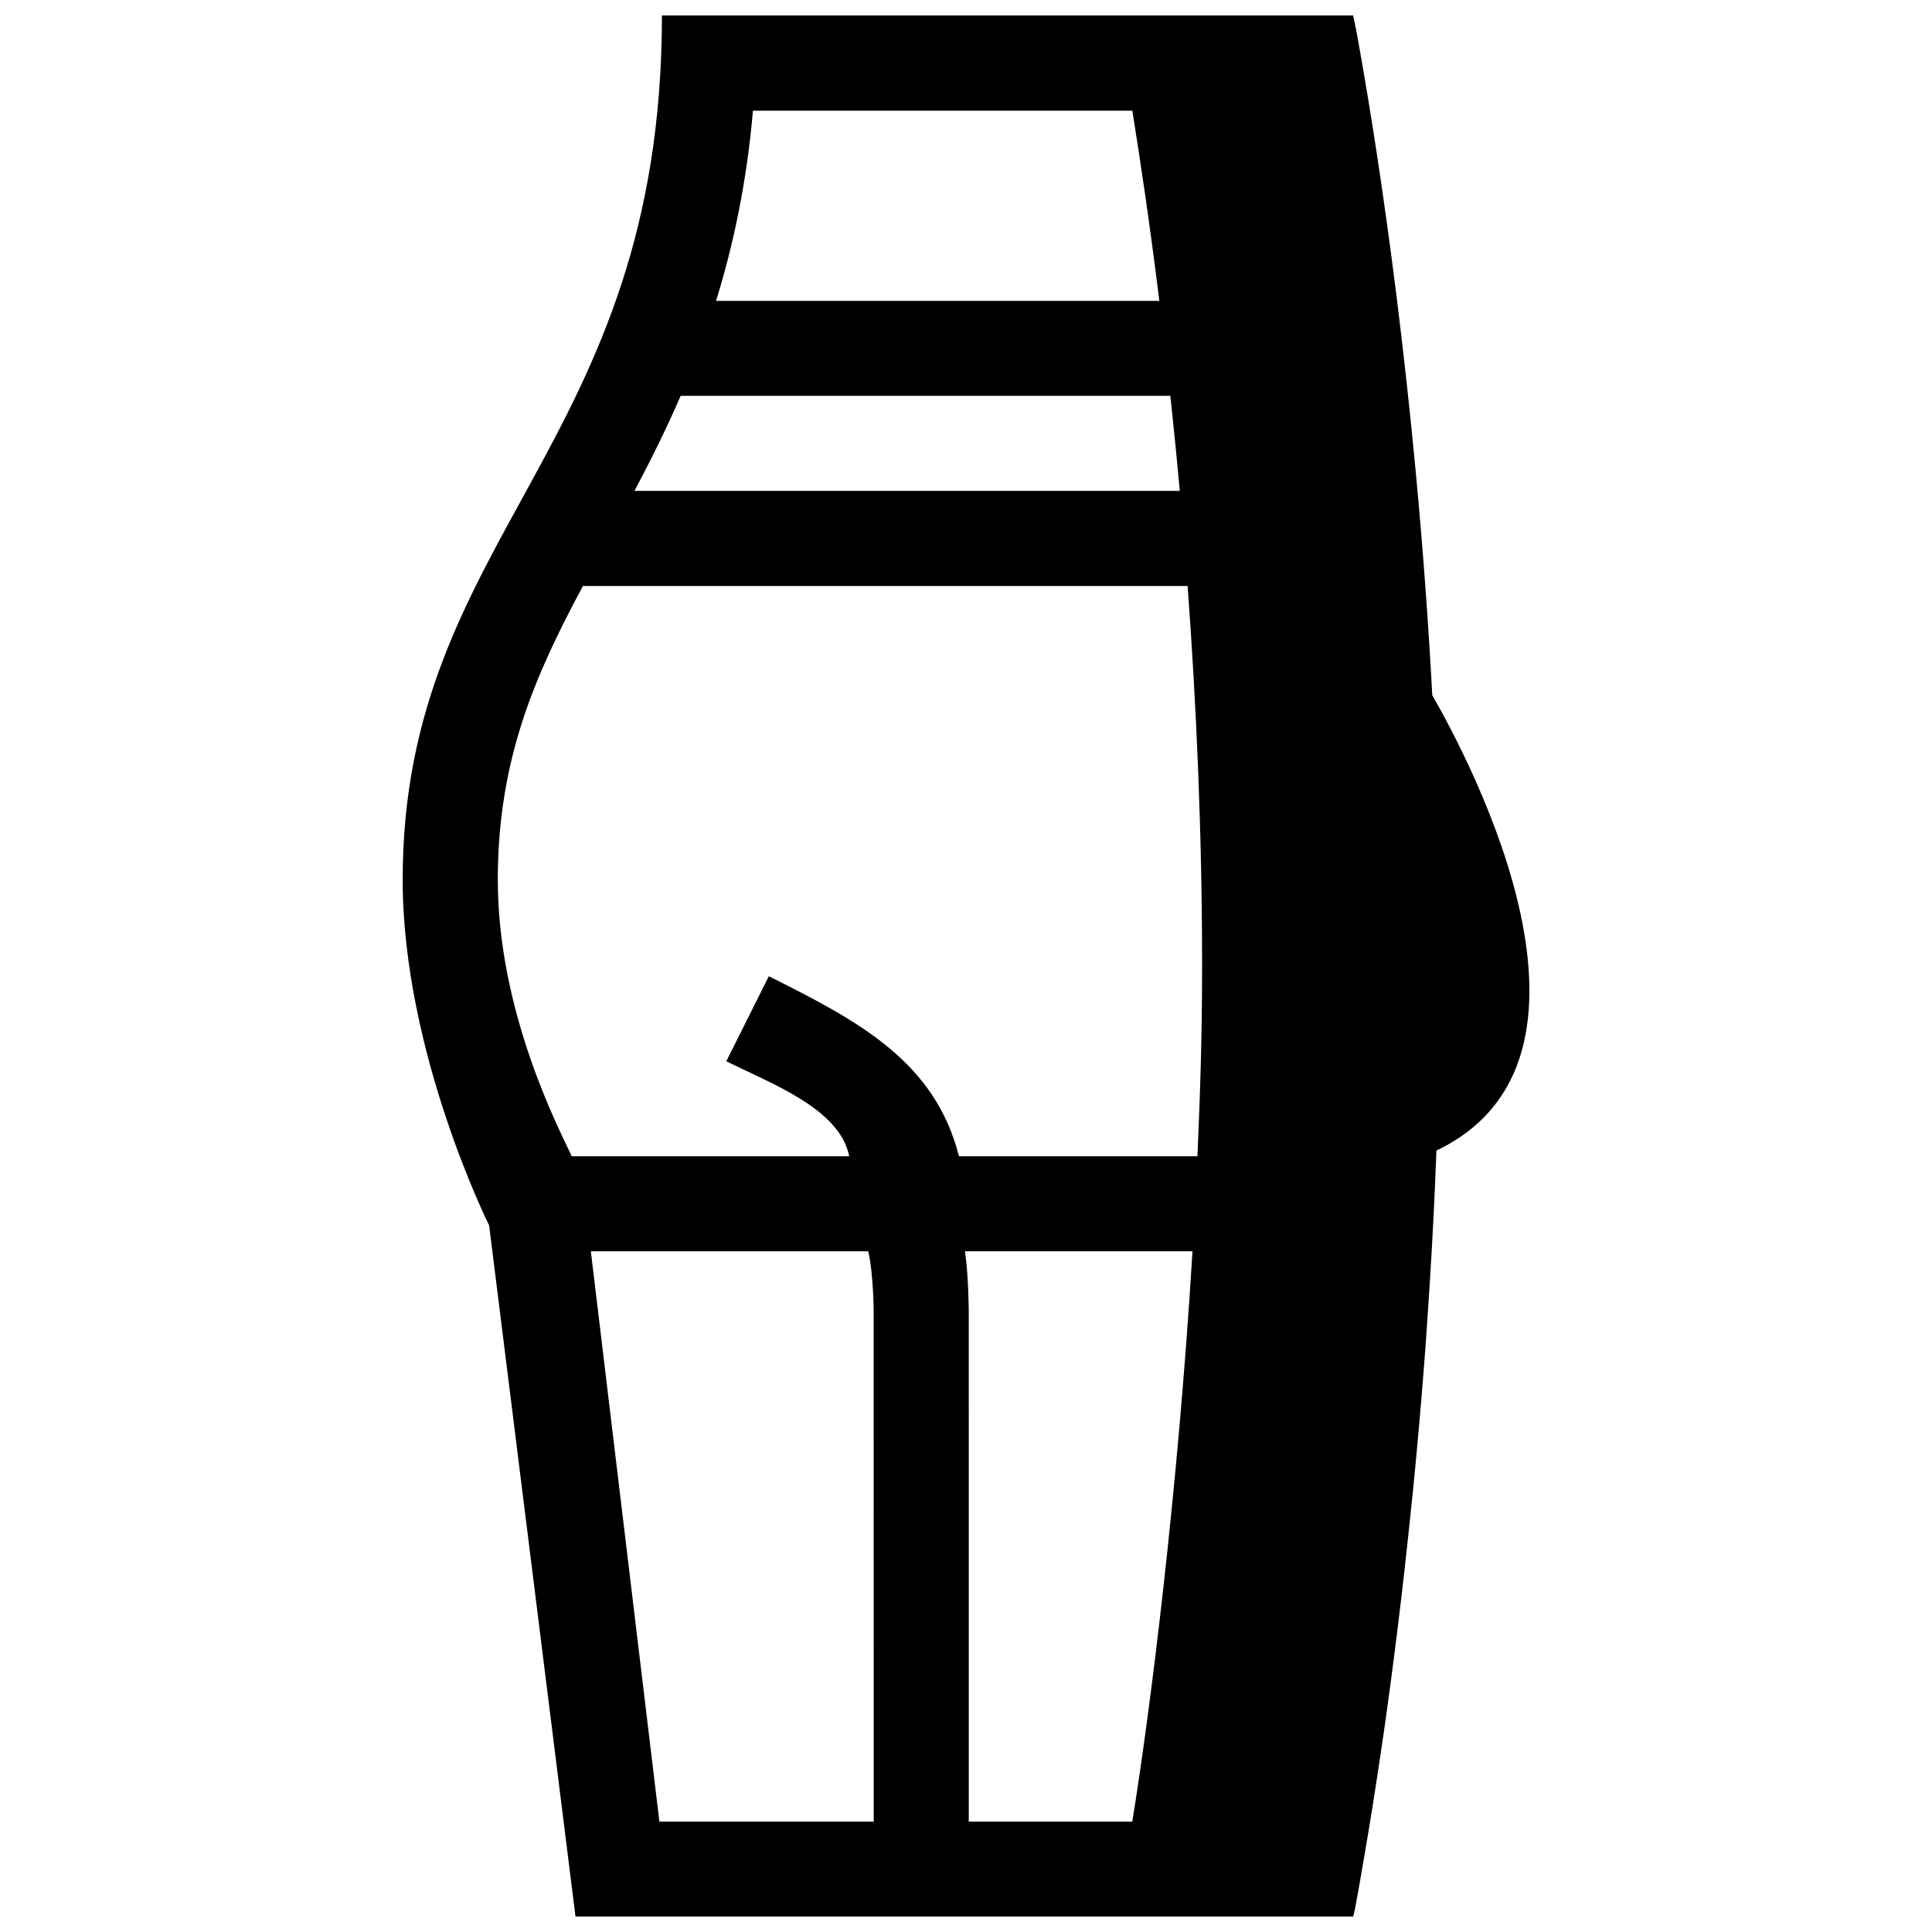 <?xml version="1.0" encoding="UTF-8"?>
<!-- Uploaded to: SVG Repo, www.svgrepo.com, Generator: SVG Repo Mixer Tools -->
<svg width="800px" height="800px" version="1.1" viewBox="144 144 512 512" xmlns="http://www.w3.org/2000/svg">
 <defs>
  <clipPath id="a">
   <path d="m250 148.09h300v503.81h-300z"/>
  </clipPath>
 </defs>
 <g clip-path="url(#a)">
  <path d="m523.57 328.25c-4.336-80.645-14.645-145.12-18.961-169.57-0.031-0.074-0.031-0.125-0.031-0.125-0.09-0.492-0.16-0.938-0.223-1.367-0.016-0.047-0.016-0.066-0.031-0.098-0.312-1.742-0.574-3.266-0.801-4.516-0.023-0.059-0.039-0.141-0.055-0.18-0.047-0.223-0.074-0.469-0.117-0.664-0.031-0.141-0.059-0.262-0.09-0.379-0.047-0.195-0.059-0.387-0.105-0.57-0.016-0.109-0.047-0.195-0.059-0.312-0.016-0.156-0.066-0.281-0.082-0.422-0.047-0.168-0.09-0.348-0.117-0.488-0.039-0.176-0.086-0.352-0.109-0.48 0-0.066-0.016-0.141-0.016-0.168-0.016-0.074-0.031-0.156-0.047-0.211-0.016-0.086-0.059-0.16-0.059-0.207-0.016-0.07-0.016-0.105-0.031-0.156-0.016-0.082-0.016-0.137-0.031-0.168l0.004 0.012c-0.012-0.059-0.012-0.09-0.012-0.09h-183.18c0 114.5-68.703 137.4-68.703 229.01 0 45.812 22.902 91.609 22.902 91.609l22.895 183.2h206.09s0-0.059 0.031-0.145c0-0.047 0.016-0.105 0.016-0.16 0.047 0 0.059-0.055 0.059-0.117 0.016-0.059 0.051-0.117 0.066-0.156 0.016-0.09 0.031-0.168 0.047-0.258 0.016-0.086 0.031-0.156 0.047-0.238 0.016-0.125 0.047-0.238 0.074-0.367 0.031-0.086 0.031-0.176 0.059-0.266 0.031-0.156 0.047-0.297 0.105-0.441 0.016-0.109 0.031-0.176 0.047-0.293 0.031-0.18 0.086-0.367 0.109-0.578 0.016-0.102 0.047-0.207 0.074-0.324 0.152-0.781 0.312-1.707 0.492-2.762 0.016-0.031 0.016-0.059 0.016-0.09 0.07-0.348 0.141-0.719 0.207-1.074 0.016-0.105 0.031-0.207 0.047-0.297 0.059-0.336 0.125-0.695 0.176-1.055 0.031-0.156 0.074-0.312 0.105-0.469 0.059-0.352 0.125-0.711 0.16-1.082 0.031-0.176 0.059-0.367 0.117-0.52 0.074-0.395 0.133-0.781 0.191-1.211 0.016-0.105 0.047-0.223 0.059-0.363 0.473-2.691 1.031-5.82 1.594-9.359 0.016-0.047 0.031-0.074 0.031-0.117 0.105-0.648 0.207-1.309 0.324-1.996 0.031-0.145 0.047-0.262 0.074-0.43 0.109-0.645 0.207-1.324 0.324-2 0.031-0.137 0.031-0.258 0.07-0.402 0.117-0.711 0.227-1.426 0.352-2.172 0.016-0.074 0.016-0.133 0.031-0.188 0.918-5.805 1.918-12.375 2.988-19.68 0-0.031 0.016-0.059 0.016-0.105 1.195-8.398 2.449-17.723 3.699-27.867v-0.031c1.273-10.195 2.492-21.164 3.688-32.852v-0.055c0.152-1.422 0.297-2.898 0.465-4.375v-0.059c1.02-10.348 1.996-21.227 2.863-32.527v-0.105c0.133-1.621 0.23-3.188 0.367-4.766 0-0.086 0-0.156 0.016-0.25 0.812-11.32 1.566-23.094 2.156-35.172 0-0.16 0.016-0.332 0.031-0.488 0.059-1.594 0.145-3.188 0.207-4.793 0.016-0.195 0.031-0.434 0.047-0.637 0.074-1.598 0.145-3.203 0.188-4.812 0-0.168 0.016-0.344 0.016-0.492 0.098-1.668 0.152-3.336 0.207-5.004 50.547-24.113 9.379-102.43-1.086-120.66zm-180.03-154.91h100.54c2.051 12.742 4.621 29.875 7.16 50.391h-117.48c4.594-14.805 8.125-31.355 9.781-50.391zm-19.152 75.562h129.77c0.855 8.047 1.715 16.469 2.492 25.191h-144.5c4.203-7.941 8.367-16.258 12.238-25.191zm-5.641 377.85-18.168-151.14 73.527 0.004c1.387 6.109 1.422 15.91 1.422 16.035l0.016 135.11zm125.32 0h-43.332l-0.004-135.11c0-0.562-0.082-10.16-1.023-16.035h60.312c-3.84 63.547-11.203 121.86-15.953 151.14zm17.27-176.33h-63.203c-6.41-25.18-26.605-35.824-50.391-47.711l-11.262 22.531c12.125 6.047 30.074 12.602 32.566 25.18h-73.527c-3.391-7.297-19.598-38.168-19.598-73.27 0-31.996 9.945-54.32 22.566-77.863h160.24c2.297 30.984 3.84 65.094 3.84 100.75-0.008 19.238-0.48 32.297-1.23 50.383z"/>
 </g>
</svg>
